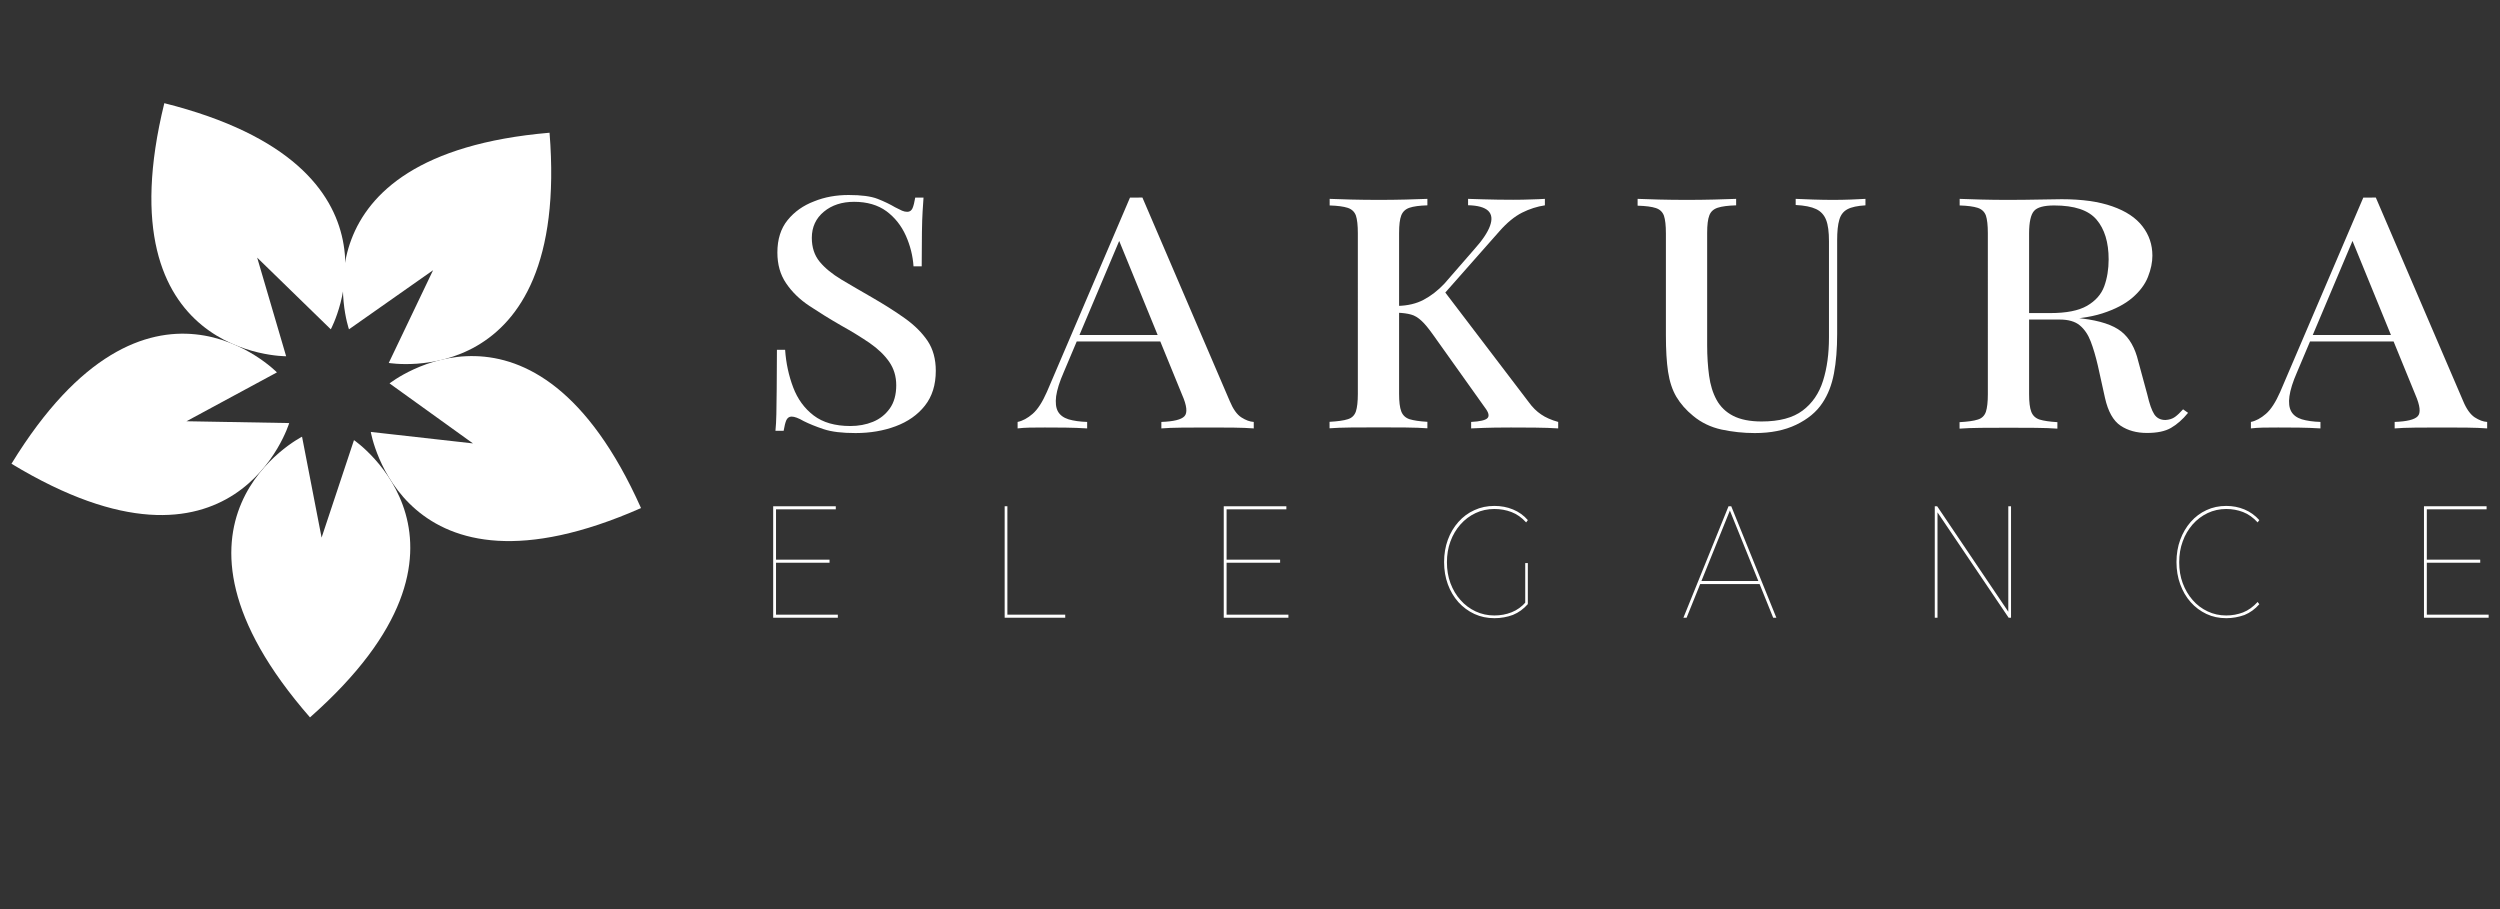 <?xml version="1.0" encoding="utf-8"?>
<!-- Generator: Adobe Illustrator 26.0.1, SVG Export Plug-In . SVG Version: 6.00 Build 0)  -->
<svg version="1.1" id="Layer_1" xmlns="http://www.w3.org/2000/svg" xmlns:xlink="http://www.w3.org/1999/xlink" x="0px" y="0px"
	 viewBox="0 0 220 80" style="enable-background:new 0 0 220 80;" xml:space="preserve">
<rect x="0" y="0" width="220" height="80" fill="#333333" stroke="none"/>
<style type="text/css">
	.st0{fill:#FFFFFF;}
</style>
<g>
	<g>
		<path class="st0" d="M30.71,28.98l7.4-5.2l-3.9,8.16c0,0,15.99,2.72,14.15-20.26C25.39,13.65,30.71,28.98,30.71,28.98z"/>
		<path class="st0" d="M34.28,33.74l7.34,5.28l-8.99-1.01c0,0,2.69,16,23.78,6.7C47.01,23.68,34.28,33.74,34.28,33.74z"/>
		<path class="st0" d="M31.15,38.73l-2.85,8.58l-1.72-8.88c0,0-14.46,7.34,0.7,24.7C44.55,47.88,31.15,38.73,31.15,38.73z"/>
		<path class="st0" d="M25.45,37.23l-9.04-0.16l7.96-4.3c0,0-11.33-11.61-23.36,8.04C20.72,52.75,25.45,37.23,25.45,37.23z"/>
		<path class="st0" d="M25.18,31.35l-2.55-8.68l6.48,6.31c0,0,7.7-14.28-14.65-19.9C8.96,31.47,25.18,31.35,25.18,31.35z"/>
	</g>
	<g>
		<path class="st0" d="M74.68,17.16c1.11,0,1.96,0.11,2.55,0.34c0.59,0.23,1.1,0.48,1.54,0.74c0.25,0.13,0.46,0.23,0.61,0.3
			c0.16,0.07,0.31,0.1,0.46,0.1c0.21,0,0.36-0.1,0.46-0.31c0.09-0.21,0.17-0.52,0.24-0.94h0.73c-0.02,0.34-0.05,0.75-0.08,1.21
			c-0.03,0.47-0.05,1.08-0.06,1.84c-0.01,0.76-0.02,1.76-0.02,3h-0.72c-0.06-0.93-0.29-1.84-0.68-2.71
			c-0.39-0.87-0.96-1.59-1.7-2.14c-0.75-0.55-1.7-0.83-2.85-0.83c-1.07,0-1.96,0.29-2.66,0.87c-0.7,0.58-1.06,1.35-1.06,2.3
			c0,0.84,0.23,1.54,0.69,2.1c0.46,0.56,1.1,1.08,1.91,1.57c0.81,0.48,1.73,1.02,2.76,1.61c1.05,0.61,2,1.21,2.84,1.81
			c0.84,0.6,1.5,1.26,1.99,1.98c0.48,0.72,0.72,1.6,0.72,2.63c0,1.24-0.32,2.26-0.96,3.07c-0.64,0.81-1.5,1.41-2.57,1.81
			c-1.07,0.4-2.25,0.6-3.53,0.6c-1.18,0-2.11-0.11-2.8-0.34c-0.69-0.23-1.28-0.47-1.76-0.71c-0.46-0.27-0.82-0.4-1.07-0.4
			c-0.21,0-0.36,0.11-0.46,0.31c-0.09,0.21-0.17,0.52-0.24,0.94h-0.72c0.04-0.42,0.07-0.91,0.08-1.47c0.01-0.56,0.02-1.3,0.03-2.21
			c0.01-0.91,0.02-2.06,0.02-3.45h0.72c0.08,1.18,0.32,2.28,0.71,3.31c0.39,1.03,0.99,1.85,1.8,2.47c0.81,0.62,1.89,0.93,3.23,0.93
			c0.71,0,1.38-0.12,1.99-0.37c0.61-0.25,1.1-0.64,1.48-1.17c0.38-0.53,0.57-1.22,0.57-2.05c0-0.78-0.21-1.47-0.62-2.06
			c-0.41-0.59-0.98-1.14-1.7-1.64c-0.73-0.5-1.57-1.02-2.54-1.56c-0.99-0.57-1.91-1.14-2.77-1.71s-1.55-1.24-2.06-2
			c-0.52-0.76-0.77-1.66-0.77-2.71c0-1.16,0.3-2.11,0.9-2.85c0.6-0.74,1.38-1.29,2.33-1.65C72.57,17.34,73.59,17.16,74.68,17.16z"/>
		<path class="st0" d="M100.53,17.38l7.69,17.92c0.29,0.7,0.63,1.18,1.02,1.43c0.39,0.25,0.75,0.38,1.09,0.4v0.57
			c-0.5-0.04-1.1-0.06-1.78-0.07c-0.68-0.01-1.37-0.01-2.06-0.01c-0.88,0-1.7,0-2.46,0.01c-0.76,0.01-1.37,0.03-1.83,0.07v-0.57
			c1.07-0.04,1.75-0.2,2.03-0.5c0.28-0.29,0.22-0.93-0.21-1.9l-5.67-13.87l0.5-0.51l-5.23,12.38c-0.38,0.86-0.6,1.57-0.68,2.14
			c-0.07,0.57-0.02,1.02,0.16,1.34c0.18,0.32,0.49,0.55,0.93,0.69c0.44,0.13,0.99,0.21,1.64,0.23v0.57
			c-0.63-0.04-1.27-0.06-1.91-0.07c-0.64-0.01-1.24-0.01-1.81-0.01c-0.51,0-0.95,0-1.34,0.01c-0.39,0.01-0.74,0.03-1.06,0.07v-0.57
			c0.44-0.09,0.88-0.33,1.32-0.71s0.86-1.03,1.26-1.94l7.31-17.09c0.17,0,0.35,0,0.54,0S100.36,17.38,100.53,17.38z M103.83,29.48
			v0.57h-9.39l0.32-0.57H103.83z"/>
		<path class="st0" d="M125.61,17.5v0.57c-0.69,0.02-1.22,0.09-1.57,0.21c-0.36,0.12-0.6,0.35-0.73,0.68
			c-0.13,0.33-0.19,0.85-0.19,1.55v14.15c0,0.68,0.06,1.2,0.19,1.54s0.37,0.57,0.73,0.69c0.36,0.11,0.88,0.19,1.57,0.23v0.57
			c-0.5-0.04-1.14-0.06-1.91-0.07c-0.77-0.01-1.55-0.01-2.35-0.01c-0.88,0-1.71,0-2.47,0.01c-0.77,0.01-1.39,0.03-1.88,0.07v-0.57
			c0.71-0.04,1.25-0.11,1.61-0.23c0.36-0.11,0.59-0.34,0.71-0.69c0.11-0.34,0.17-0.86,0.17-1.54V20.52c0-0.7-0.06-1.22-0.17-1.55
			c-0.12-0.33-0.36-0.56-0.72-0.68c-0.37-0.12-0.9-0.19-1.59-0.21V17.5c0.48,0.02,1.11,0.04,1.88,0.06
			c0.77,0.02,1.59,0.03,2.47,0.03c0.8,0,1.58-0.01,2.35-0.03C124.47,17.54,125.11,17.52,125.61,17.5z M135.95,17.5v0.57
			c-0.67,0.1-1.34,0.31-2,0.64c-0.66,0.33-1.33,0.88-2,1.64l-6.05,6.85l1.07-1.74l7.56,9.93c0.33,0.46,0.7,0.82,1.09,1.08
			c0.39,0.27,0.89,0.49,1.5,0.66v0.57c-0.57-0.04-1.25-0.06-2.05-0.07c-0.8-0.01-1.5-0.01-2.11-0.01c-0.38,0-0.85,0-1.4,0.01
			c-0.56,0.01-1.25,0.03-2.1,0.07v-0.57c0.78-0.04,1.26-0.15,1.44-0.34c0.18-0.19,0.1-0.5-0.24-0.94l-4.57-6.42
			c-0.38-0.53-0.71-0.94-1.01-1.21c-0.29-0.27-0.6-0.46-0.91-0.54c-0.32-0.09-0.71-0.14-1.17-0.16v-0.6
			c0.88-0.02,1.64-0.2,2.28-0.54c0.64-0.34,1.25-0.81,1.81-1.4l2.61-3c0.74-0.82,1.21-1.52,1.42-2.1c0.21-0.58,0.16-1.02-0.16-1.33
			c-0.32-0.3-0.9-0.47-1.77-0.49V17.5c0.44,0.02,0.88,0.03,1.31,0.04c0.43,0.01,0.87,0.02,1.32,0.03c0.45,0.01,0.9,0.01,1.34,0.01
			c0.57,0,1.09-0.01,1.56-0.03C135.21,17.54,135.61,17.52,135.95,17.5z"/>
		<path class="st0" d="M164.16,17.5v0.57c-0.69,0.04-1.22,0.15-1.58,0.34c-0.36,0.19-0.6,0.5-0.72,0.93
			c-0.13,0.43-0.19,1.03-0.19,1.81v8.25c0,1.29-0.09,2.44-0.28,3.45c-0.19,1.01-0.52,1.87-1.01,2.6c-0.52,0.8-1.3,1.44-2.32,1.93
			c-1.02,0.49-2.23,0.73-3.64,0.73c-1.01,0-1.99-0.11-2.93-0.31c-0.95-0.21-1.78-0.61-2.49-1.2c-0.63-0.51-1.12-1.08-1.48-1.68
			c-0.36-0.61-0.6-1.35-0.73-2.21s-0.19-1.94-0.19-3.21v-8.96c0-0.7-0.06-1.22-0.17-1.55c-0.12-0.33-0.35-0.56-0.71-0.68
			c-0.36-0.12-0.89-0.19-1.61-0.21V17.5c0.48,0.02,1.11,0.04,1.88,0.06c0.77,0.02,1.59,0.03,2.47,0.03c0.8,0,1.59-0.01,2.38-0.03
			c0.79-0.02,1.43-0.04,1.94-0.06v0.57c-0.71,0.02-1.26,0.09-1.62,0.21c-0.37,0.12-0.62,0.35-0.74,0.68
			c-0.13,0.33-0.19,0.85-0.19,1.55v9.87c0,0.97,0.06,1.87,0.17,2.68c0.11,0.82,0.33,1.53,0.66,2.13s0.81,1.07,1.45,1.4
			c0.64,0.33,1.48,0.5,2.51,0.5c1.56,0,2.76-0.32,3.61-0.96c0.85-0.64,1.45-1.51,1.8-2.63c0.35-1.11,0.52-2.38,0.52-3.81v-8.45
			c0-0.82-0.08-1.45-0.25-1.88c-0.17-0.44-0.46-0.76-0.88-0.96c-0.42-0.2-1.02-0.32-1.8-0.36V17.5c0.4,0.02,0.91,0.04,1.54,0.06
			c0.63,0.02,1.21,0.03,1.73,0.03c0.55,0,1.08-0.01,1.59-0.03C163.4,17.54,163.82,17.52,164.16,17.5z"/>
		<path class="st0" d="M172.44,17.5c0.48,0.02,1.11,0.04,1.88,0.06c0.77,0.02,1.53,0.03,2.29,0.03c1.01,0,1.97-0.01,2.88-0.03
			c0.91-0.02,1.56-0.03,1.94-0.03c1.79,0,3.27,0.21,4.46,0.63c1.19,0.42,2.07,1,2.65,1.76c0.58,0.75,0.87,1.61,0.87,2.58
			c0,0.59-0.13,1.21-0.39,1.87c-0.26,0.66-0.72,1.27-1.37,1.83c-0.65,0.56-1.53,1.02-2.65,1.38c-1.12,0.36-2.53,0.54-4.25,0.54
			h-3.03v-0.57h2.71c1.41,0,2.48-0.21,3.23-0.64c0.74-0.43,1.25-1,1.51-1.71c0.26-0.71,0.39-1.51,0.39-2.38
			c0-1.5-0.36-2.67-1.07-3.5c-0.71-0.83-1.95-1.24-3.72-1.24c-0.9,0-1.5,0.16-1.78,0.49c-0.28,0.32-0.43,0.98-0.43,1.97v14.15
			c0,0.68,0.06,1.2,0.19,1.54c0.13,0.34,0.37,0.57,0.73,0.69c0.36,0.11,0.88,0.19,1.57,0.23v0.57c-0.5-0.04-1.14-0.06-1.91-0.07
			c-0.77-0.01-1.55-0.01-2.35-0.01c-0.88,0-1.71,0-2.47,0.01c-0.77,0.01-1.39,0.03-1.88,0.07v-0.57c0.71-0.04,1.25-0.11,1.61-0.23
			c0.36-0.11,0.59-0.34,0.71-0.69c0.11-0.34,0.17-0.86,0.17-1.54V20.52c0-0.7-0.06-1.22-0.17-1.55c-0.12-0.33-0.36-0.56-0.72-0.68
			c-0.37-0.12-0.9-0.19-1.59-0.21V17.5z M177.77,27.63c1.07,0.04,1.93,0.08,2.58,0.13c0.65,0.05,1.2,0.09,1.64,0.13
			c0.44,0.04,0.85,0.09,1.23,0.14c1.58,0.19,2.73,0.57,3.45,1.14c0.72,0.57,1.22,1.45,1.5,2.63l0.79,2.91
			c0.19,0.82,0.39,1.4,0.61,1.74c0.22,0.34,0.55,0.51,0.99,0.51c0.34-0.02,0.62-0.11,0.84-0.27c0.22-0.16,0.46-0.39,0.71-0.67
			l0.44,0.31c-0.48,0.59-0.99,1.03-1.51,1.33c-0.52,0.3-1.23,0.44-2.11,0.44c-0.9,0-1.68-0.21-2.32-0.64
			c-0.64-0.43-1.1-1.24-1.37-2.44l-0.63-2.85c-0.19-0.82-0.4-1.53-0.63-2.13c-0.23-0.6-0.55-1.07-0.96-1.41
			c-0.41-0.34-1-0.51-1.78-0.51h-3.4L177.77,27.63z"/>
		<path class="st0" d="M209.07,17.38l7.69,17.92c0.29,0.7,0.64,1.18,1.02,1.43c0.39,0.25,0.75,0.38,1.09,0.4v0.57
			c-0.5-0.04-1.1-0.06-1.78-0.07c-0.68-0.01-1.37-0.01-2.07-0.01c-0.88,0-1.7,0-2.46,0.01c-0.76,0.01-1.37,0.03-1.83,0.07v-0.57
			c1.07-0.04,1.75-0.2,2.03-0.5c0.28-0.29,0.21-0.93-0.21-1.9l-5.67-13.87l0.5-0.51l-5.23,12.38c-0.38,0.86-0.6,1.57-0.68,2.14
			c-0.08,0.57-0.02,1.02,0.16,1.34c0.18,0.32,0.49,0.55,0.93,0.69c0.44,0.13,0.99,0.21,1.64,0.23v0.57
			c-0.63-0.04-1.27-0.06-1.91-0.07c-0.64-0.01-1.25-0.01-1.81-0.01c-0.5,0-0.95,0-1.34,0.01c-0.39,0.01-0.74,0.03-1.06,0.07v-0.57
			c0.44-0.09,0.88-0.33,1.32-0.71c0.44-0.38,0.86-1.03,1.26-1.94l7.31-17.09c0.17,0,0.35,0,0.54,0
			C208.72,17.38,208.9,17.38,209.07,17.38z M212.37,29.48v0.57h-9.39l0.32-0.57H212.37z"/>
	</g>
	<g>
		<path class="st0" d="M68.29,54.09h5.44v0.27h-5.69v-9.81h5.51v0.27h-5.26V54.09z M68.23,49.25h4.77v0.27h-4.77V49.25z"/>
		<path class="st0" d="M88.41,54.36v-9.81h0.24v9.54h5.09v0.27H88.41z"/>
		<path class="st0" d="M107.94,54.09h5.44v0.27h-5.69v-9.81h5.51v0.27h-5.26V54.09z M107.88,49.25h4.77v0.27h-4.77V49.25z"/>
		<path class="st0" d="M131.51,54.4c-0.63,0-1.22-0.12-1.76-0.37c-0.54-0.25-1.01-0.6-1.41-1.04c-0.4-0.45-0.71-0.97-0.93-1.57
			c-0.22-0.6-0.33-1.25-0.33-1.96c0-0.71,0.11-1.36,0.33-1.96c0.22-0.6,0.53-1.12,0.93-1.57c0.4-0.45,0.87-0.8,1.41-1.04
			c0.54-0.25,1.12-0.37,1.76-0.37c0.58,0,1.12,0.1,1.63,0.31c0.51,0.21,0.95,0.52,1.31,0.94l-0.15,0.2
			c-0.39-0.43-0.82-0.73-1.29-0.91c-0.47-0.18-0.97-0.27-1.51-0.27c-0.59,0-1.15,0.12-1.65,0.36c-0.51,0.24-0.95,0.57-1.33,1
			c-0.38,0.43-0.67,0.92-0.88,1.49c-0.21,0.56-0.31,1.18-0.31,1.84c0,0.66,0.1,1.28,0.31,1.84c0.21,0.56,0.5,1.06,0.88,1.48
			c0.38,0.43,0.82,0.76,1.33,1c0.51,0.24,1.06,0.36,1.65,0.36c0.54,0,1.04-0.09,1.52-0.28s0.9-0.49,1.28-0.93l0.15,0.21
			c-0.37,0.42-0.8,0.74-1.31,0.95C132.63,54.3,132.09,54.4,131.51,54.4z M134.22,53.14v-3.59h0.23v3.59H134.22z"/>
		<path class="st0" d="M148.14,54.36l3.97-9.81h0.24l3.97,9.81h-0.28l-3.87-9.58h0.12l-3.87,9.58H148.14z M149.45,51.4l0.12-0.27
			h5.31L155,51.4H149.45z"/>
		<path class="st0" d="M170.26,54.36v-9.81h0.21l6.4,9.49h-0.14v-9.49h0.24v9.81h-0.21l-6.4-9.48h0.14v9.48H170.26z"/>
		<path class="st0" d="M195.91,54.4c-0.63,0-1.21-0.12-1.74-0.37c-0.53-0.25-1-0.6-1.39-1.04c-0.4-0.45-0.7-0.97-0.92-1.57
			c-0.22-0.6-0.33-1.25-0.33-1.96c0-0.71,0.11-1.36,0.33-1.96c0.22-0.6,0.53-1.12,0.92-1.57c0.4-0.45,0.86-0.8,1.39-1.04
			c0.53-0.25,1.11-0.37,1.74-0.37c0.56,0,1.09,0.1,1.6,0.31c0.5,0.21,0.94,0.52,1.31,0.94l-0.15,0.2c-0.39-0.43-0.82-0.73-1.28-0.91
			c-0.46-0.18-0.96-0.27-1.48-0.27c-0.59,0-1.13,0.12-1.64,0.36c-0.5,0.24-0.94,0.57-1.32,1c-0.37,0.43-0.67,0.92-0.87,1.49
			c-0.21,0.56-0.31,1.18-0.31,1.84c0,0.66,0.1,1.28,0.31,1.84c0.21,0.56,0.5,1.06,0.87,1.48c0.37,0.43,0.81,0.76,1.32,1
			c0.5,0.24,1.05,0.36,1.64,0.36c0.52,0,1.01-0.09,1.48-0.27c0.46-0.18,0.89-0.49,1.28-0.92l0.15,0.2c-0.37,0.42-0.8,0.74-1.31,0.95
			C197,54.3,196.47,54.4,195.91,54.4z"/>
		<path class="st0" d="M213.56,54.09H219v0.27h-5.69v-9.81h5.51v0.27h-5.26V54.09z M213.49,49.25h4.77v0.27h-4.77V49.25z"/>
	</g>
</g>
</svg>
